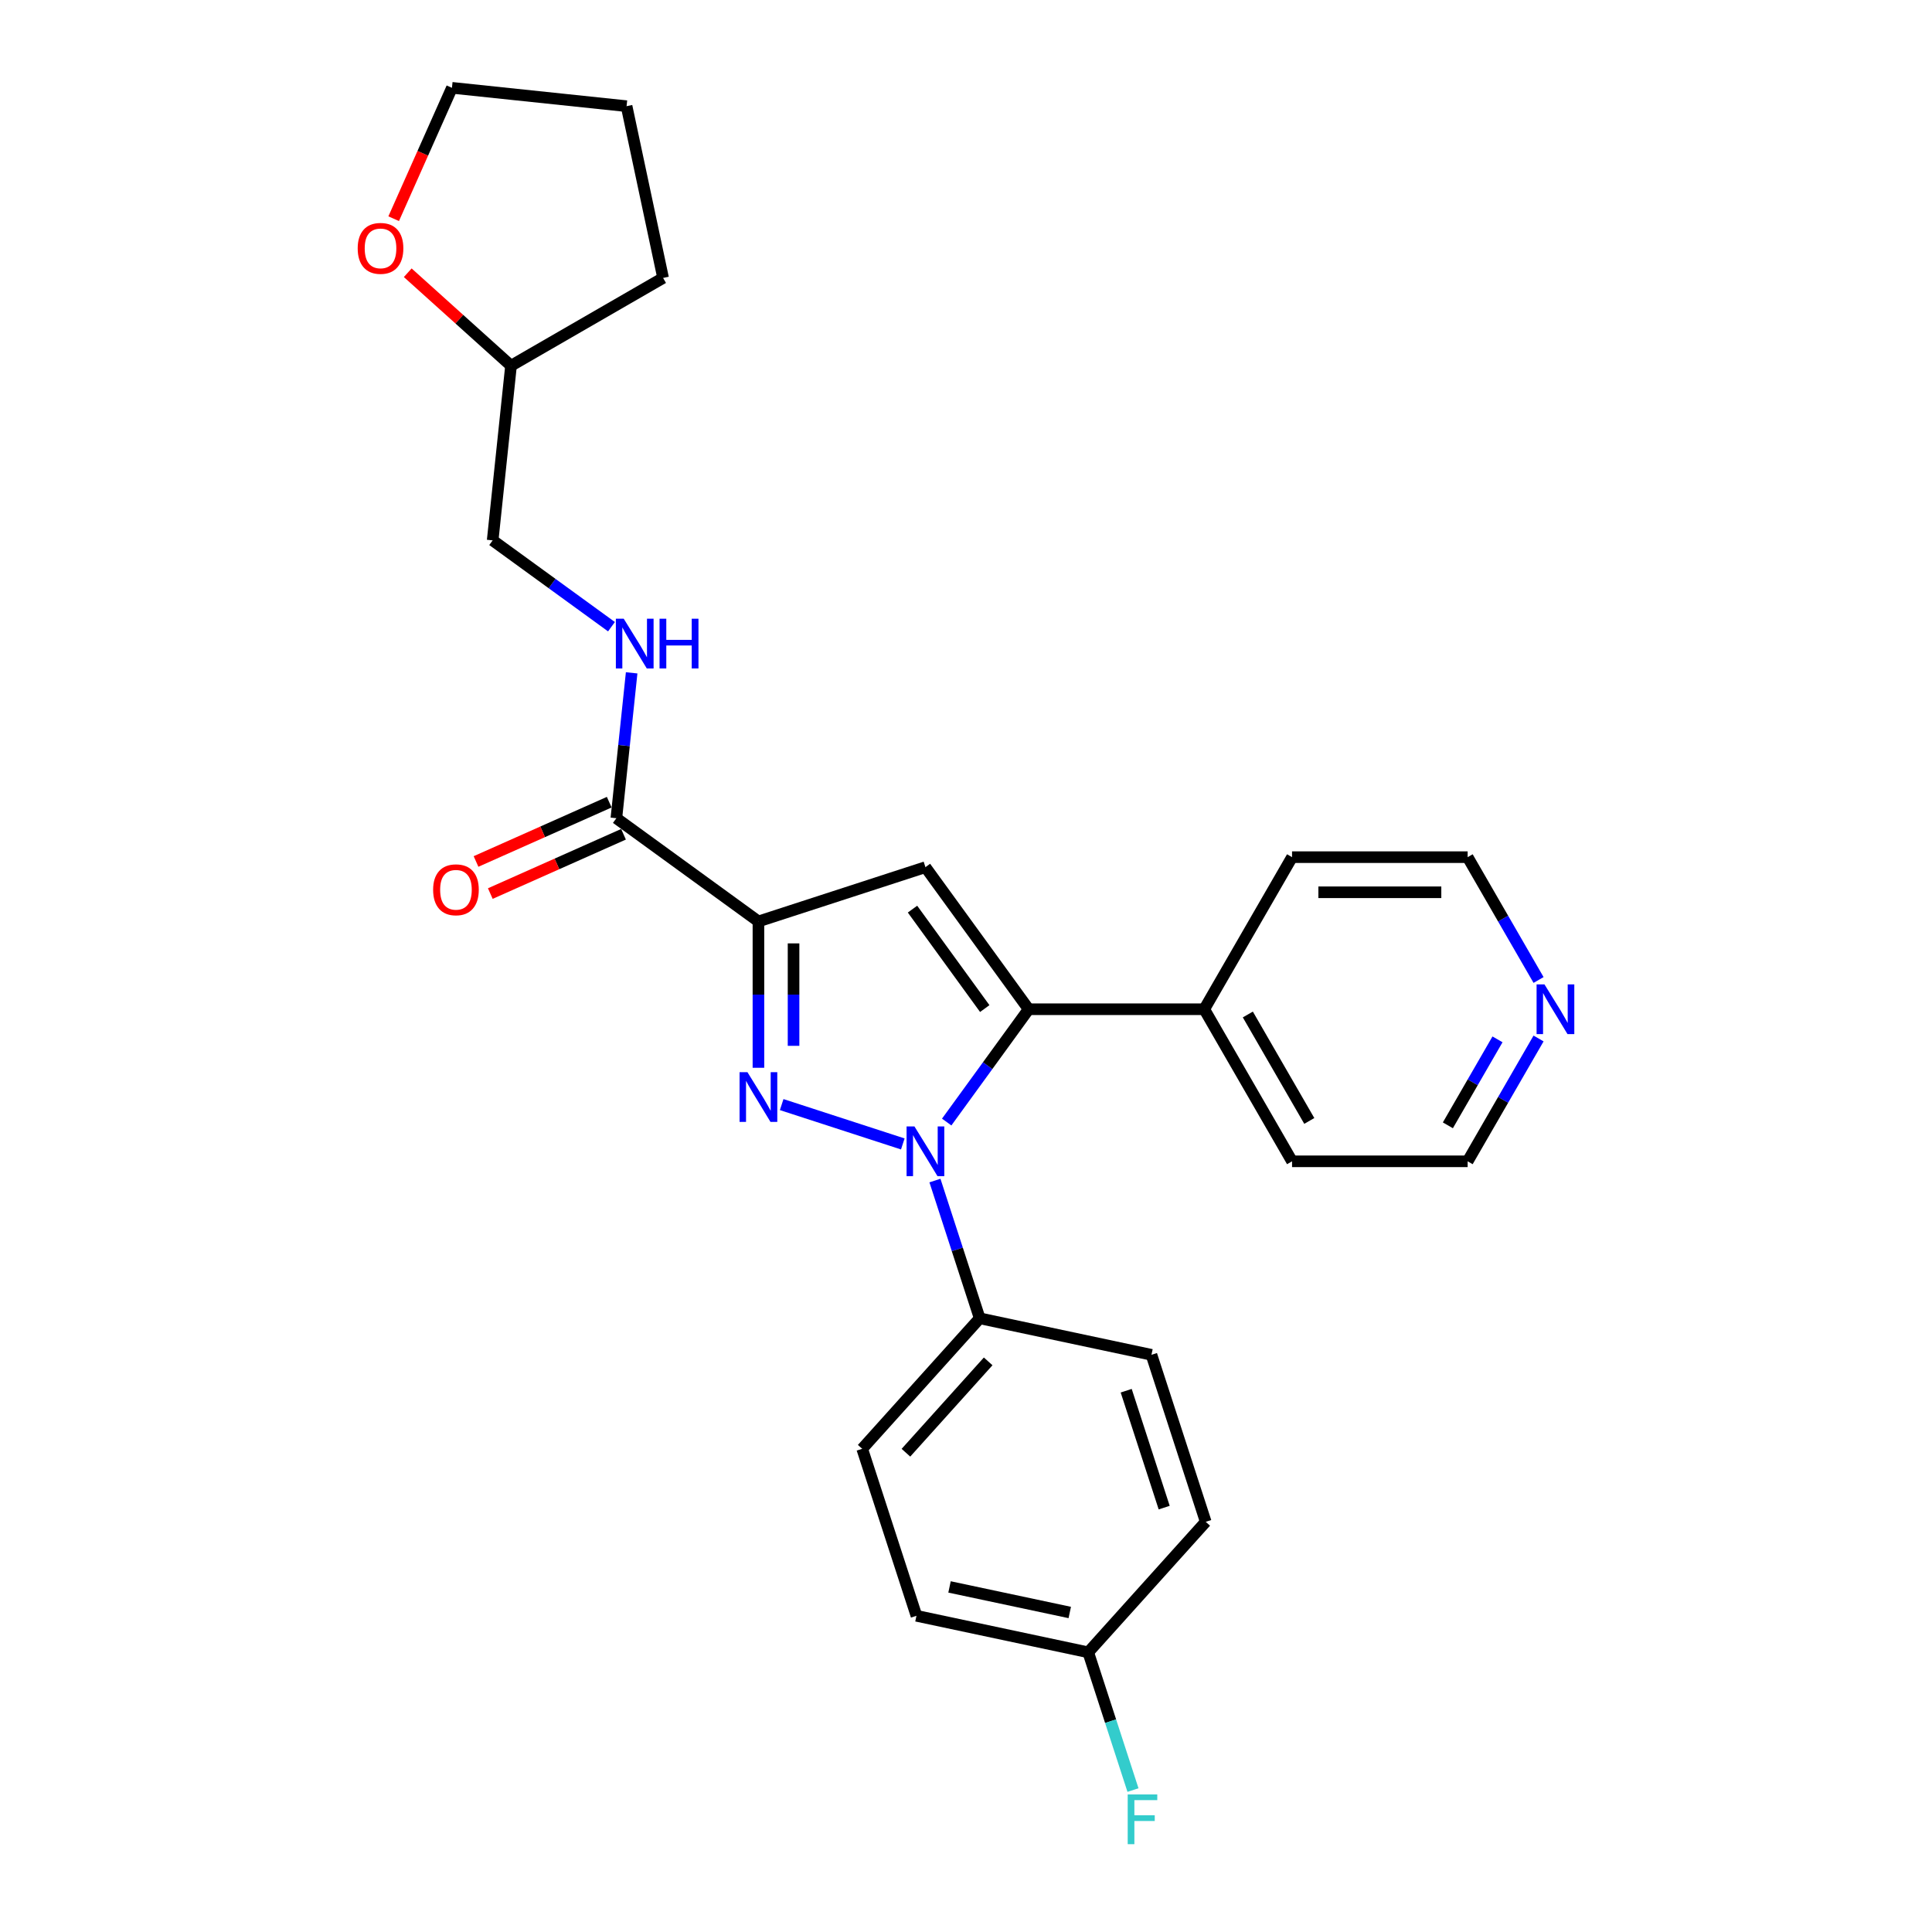 <?xml version='1.0' encoding='iso-8859-1'?>
<svg version='1.1' baseProfile='full'
              xmlns='http://www.w3.org/2000/svg'
                      xmlns:rdkit='http://www.rdkit.org/xml'
                      xmlns:xlink='http://www.w3.org/1999/xlink'
                  xml:space='preserve'
width='1000px' height='1000px' viewBox='0 0 1000 1000'>
<!-- END OF HEADER -->
<rect style='opacity:1.0;fill:#FFFFFF;stroke:none' width='1000' height='1000' x='0' y='0'> </rect>
<path class='bond-0' d='M 404.597,571.734 L 467.287,592.103' style='fill:none;fill-rule:evenodd;stroke:#0000FF;stroke-width:6px;stroke-linecap:butt;stroke-linejoin:miter;stroke-opacity:1' />
<path class='bond-1' d='M 392.563,552.682 L 392.563,514.808' style='fill:none;fill-rule:evenodd;stroke:#0000FF;stroke-width:6px;stroke-linecap:butt;stroke-linejoin:miter;stroke-opacity:1' />
<path class='bond-1' d='M 392.563,514.808 L 392.563,476.934' style='fill:none;fill-rule:evenodd;stroke:#000000;stroke-width:6px;stroke-linecap:butt;stroke-linejoin:miter;stroke-opacity:1' />
<path class='bond-1' d='M 410.741,541.32 L 410.741,514.808' style='fill:none;fill-rule:evenodd;stroke:#0000FF;stroke-width:6px;stroke-linecap:butt;stroke-linejoin:miter;stroke-opacity:1' />
<path class='bond-1' d='M 410.741,514.808 L 410.741,488.296' style='fill:none;fill-rule:evenodd;stroke:#000000;stroke-width:6px;stroke-linecap:butt;stroke-linejoin:miter;stroke-opacity:1' />
<path class='bond-2' d='M 490.006,580.768 L 511.217,551.574' style='fill:none;fill-rule:evenodd;stroke:#0000FF;stroke-width:6px;stroke-linecap:butt;stroke-linejoin:miter;stroke-opacity:1' />
<path class='bond-2' d='M 511.217,551.574 L 532.428,522.379' style='fill:none;fill-rule:evenodd;stroke:#000000;stroke-width:6px;stroke-linecap:butt;stroke-linejoin:miter;stroke-opacity:1' />
<path class='bond-5' d='M 483.924,611.053 L 495.507,646.702' style='fill:none;fill-rule:evenodd;stroke:#0000FF;stroke-width:6px;stroke-linecap:butt;stroke-linejoin:miter;stroke-opacity:1' />
<path class='bond-5' d='M 495.507,646.702 L 507.091,682.352' style='fill:none;fill-rule:evenodd;stroke:#000000;stroke-width:6px;stroke-linecap:butt;stroke-linejoin:miter;stroke-opacity:1' />
<path class='bond-3' d='M 392.563,476.934 L 479.004,448.848' style='fill:none;fill-rule:evenodd;stroke:#000000;stroke-width:6px;stroke-linecap:butt;stroke-linejoin:miter;stroke-opacity:1' />
<path class='bond-4' d='M 392.563,476.934 L 319.032,423.511' style='fill:none;fill-rule:evenodd;stroke:#000000;stroke-width:6px;stroke-linecap:butt;stroke-linejoin:miter;stroke-opacity:1' />
<path class='bond-7' d='M 532.428,522.379 L 623.317,522.379' style='fill:none;fill-rule:evenodd;stroke:#000000;stroke-width:6px;stroke-linecap:butt;stroke-linejoin:miter;stroke-opacity:1' />
<path class='bond-26' d='M 532.428,522.379 L 479.004,448.848' style='fill:none;fill-rule:evenodd;stroke:#000000;stroke-width:6px;stroke-linecap:butt;stroke-linejoin:miter;stroke-opacity:1' />
<path class='bond-26' d='M 509.708,522.034 L 472.311,470.562' style='fill:none;fill-rule:evenodd;stroke:#000000;stroke-width:6px;stroke-linecap:butt;stroke-linejoin:miter;stroke-opacity:1' />
<path class='bond-6' d='M 319.032,423.511 L 322.986,385.886' style='fill:none;fill-rule:evenodd;stroke:#000000;stroke-width:6px;stroke-linecap:butt;stroke-linejoin:miter;stroke-opacity:1' />
<path class='bond-6' d='M 322.986,385.886 L 326.941,348.261' style='fill:none;fill-rule:evenodd;stroke:#0000FF;stroke-width:6px;stroke-linecap:butt;stroke-linejoin:miter;stroke-opacity:1' />
<path class='bond-8' d='M 315.335,415.208 L 280.863,430.555' style='fill:none;fill-rule:evenodd;stroke:#000000;stroke-width:6px;stroke-linecap:butt;stroke-linejoin:miter;stroke-opacity:1' />
<path class='bond-8' d='M 280.863,430.555 L 246.391,445.903' style='fill:none;fill-rule:evenodd;stroke:#FF0000;stroke-width:6px;stroke-linecap:butt;stroke-linejoin:miter;stroke-opacity:1' />
<path class='bond-8' d='M 322.728,431.814 L 288.256,447.162' style='fill:none;fill-rule:evenodd;stroke:#000000;stroke-width:6px;stroke-linecap:butt;stroke-linejoin:miter;stroke-opacity:1' />
<path class='bond-8' d='M 288.256,447.162 L 253.784,462.51' style='fill:none;fill-rule:evenodd;stroke:#FF0000;stroke-width:6px;stroke-linecap:butt;stroke-linejoin:miter;stroke-opacity:1' />
<path class='bond-11' d='M 507.091,682.352 L 446.274,749.896' style='fill:none;fill-rule:evenodd;stroke:#000000;stroke-width:6px;stroke-linecap:butt;stroke-linejoin:miter;stroke-opacity:1' />
<path class='bond-11' d='M 511.477,704.647 L 468.905,751.928' style='fill:none;fill-rule:evenodd;stroke:#000000;stroke-width:6px;stroke-linecap:butt;stroke-linejoin:miter;stroke-opacity:1' />
<path class='bond-12' d='M 507.091,682.352 L 595.994,701.249' style='fill:none;fill-rule:evenodd;stroke:#000000;stroke-width:6px;stroke-linecap:butt;stroke-linejoin:miter;stroke-opacity:1' />
<path class='bond-13' d='M 316.498,324.376 L 285.75,302.036' style='fill:none;fill-rule:evenodd;stroke:#0000FF;stroke-width:6px;stroke-linecap:butt;stroke-linejoin:miter;stroke-opacity:1' />
<path class='bond-13' d='M 285.75,302.036 L 255.001,279.695' style='fill:none;fill-rule:evenodd;stroke:#000000;stroke-width:6px;stroke-linecap:butt;stroke-linejoin:miter;stroke-opacity:1' />
<path class='bond-22' d='M 623.317,522.379 L 668.762,443.666' style='fill:none;fill-rule:evenodd;stroke:#000000;stroke-width:6px;stroke-linecap:butt;stroke-linejoin:miter;stroke-opacity:1' />
<path class='bond-23' d='M 623.317,522.379 L 668.762,601.092' style='fill:none;fill-rule:evenodd;stroke:#000000;stroke-width:6px;stroke-linecap:butt;stroke-linejoin:miter;stroke-opacity:1' />
<path class='bond-23' d='M 645.877,525.097 L 677.688,580.196' style='fill:none;fill-rule:evenodd;stroke:#000000;stroke-width:6px;stroke-linecap:butt;stroke-linejoin:miter;stroke-opacity:1' />
<path class='bond-9' d='M 796.355,537.521 L 778.003,569.307' style='fill:none;fill-rule:evenodd;stroke:#0000FF;stroke-width:6px;stroke-linecap:butt;stroke-linejoin:miter;stroke-opacity:1' />
<path class='bond-9' d='M 778.003,569.307 L 759.652,601.092' style='fill:none;fill-rule:evenodd;stroke:#000000;stroke-width:6px;stroke-linecap:butt;stroke-linejoin:miter;stroke-opacity:1' />
<path class='bond-9' d='M 775.107,537.968 L 762.261,560.218' style='fill:none;fill-rule:evenodd;stroke:#0000FF;stroke-width:6px;stroke-linecap:butt;stroke-linejoin:miter;stroke-opacity:1' />
<path class='bond-9' d='M 762.261,560.218 L 749.415,582.467' style='fill:none;fill-rule:evenodd;stroke:#000000;stroke-width:6px;stroke-linecap:butt;stroke-linejoin:miter;stroke-opacity:1' />
<path class='bond-28' d='M 796.355,507.237 L 778.003,475.452' style='fill:none;fill-rule:evenodd;stroke:#0000FF;stroke-width:6px;stroke-linecap:butt;stroke-linejoin:miter;stroke-opacity:1' />
<path class='bond-28' d='M 778.003,475.452 L 759.652,443.666' style='fill:none;fill-rule:evenodd;stroke:#000000;stroke-width:6px;stroke-linecap:butt;stroke-linejoin:miter;stroke-opacity:1' />
<path class='bond-10' d='M 211.045,141.171 L 237.773,165.237' style='fill:none;fill-rule:evenodd;stroke:#FF0000;stroke-width:6px;stroke-linecap:butt;stroke-linejoin:miter;stroke-opacity:1' />
<path class='bond-10' d='M 237.773,165.237 L 264.501,189.303' style='fill:none;fill-rule:evenodd;stroke:#000000;stroke-width:6px;stroke-linecap:butt;stroke-linejoin:miter;stroke-opacity:1' />
<path class='bond-21' d='M 203.764,113.199 L 218.845,79.327' style='fill:none;fill-rule:evenodd;stroke:#FF0000;stroke-width:6px;stroke-linecap:butt;stroke-linejoin:miter;stroke-opacity:1' />
<path class='bond-21' d='M 218.845,79.327 L 233.925,45.455' style='fill:none;fill-rule:evenodd;stroke:#000000;stroke-width:6px;stroke-linecap:butt;stroke-linejoin:miter;stroke-opacity:1' />
<path class='bond-17' d='M 446.274,749.896 L 474.36,836.337' style='fill:none;fill-rule:evenodd;stroke:#000000;stroke-width:6px;stroke-linecap:butt;stroke-linejoin:miter;stroke-opacity:1' />
<path class='bond-16' d='M 595.994,701.249 L 624.081,787.69' style='fill:none;fill-rule:evenodd;stroke:#000000;stroke-width:6px;stroke-linecap:butt;stroke-linejoin:miter;stroke-opacity:1' />
<path class='bond-16' d='M 582.919,719.832 L 602.579,780.341' style='fill:none;fill-rule:evenodd;stroke:#000000;stroke-width:6px;stroke-linecap:butt;stroke-linejoin:miter;stroke-opacity:1' />
<path class='bond-15' d='M 255.001,279.695 L 264.501,189.303' style='fill:none;fill-rule:evenodd;stroke:#000000;stroke-width:6px;stroke-linecap:butt;stroke-linejoin:miter;stroke-opacity:1' />
<path class='bond-14' d='M 563.264,855.234 L 624.081,787.69' style='fill:none;fill-rule:evenodd;stroke:#000000;stroke-width:6px;stroke-linecap:butt;stroke-linejoin:miter;stroke-opacity:1' />
<path class='bond-18' d='M 563.264,855.234 L 574.847,890.884' style='fill:none;fill-rule:evenodd;stroke:#000000;stroke-width:6px;stroke-linecap:butt;stroke-linejoin:miter;stroke-opacity:1' />
<path class='bond-18' d='M 574.847,890.884 L 586.43,926.533' style='fill:none;fill-rule:evenodd;stroke:#33CCCC;stroke-width:6px;stroke-linecap:butt;stroke-linejoin:miter;stroke-opacity:1' />
<path class='bond-27' d='M 563.264,855.234 L 474.36,836.337' style='fill:none;fill-rule:evenodd;stroke:#000000;stroke-width:6px;stroke-linecap:butt;stroke-linejoin:miter;stroke-opacity:1' />
<path class='bond-27' d='M 553.707,834.619 L 491.475,821.391' style='fill:none;fill-rule:evenodd;stroke:#000000;stroke-width:6px;stroke-linecap:butt;stroke-linejoin:miter;stroke-opacity:1' />
<path class='bond-24' d='M 264.501,189.303 L 343.214,143.859' style='fill:none;fill-rule:evenodd;stroke:#000000;stroke-width:6px;stroke-linecap:butt;stroke-linejoin:miter;stroke-opacity:1' />
<path class='bond-19' d='M 759.652,443.666 L 668.762,443.666' style='fill:none;fill-rule:evenodd;stroke:#000000;stroke-width:6px;stroke-linecap:butt;stroke-linejoin:miter;stroke-opacity:1' />
<path class='bond-19' d='M 746.019,461.844 L 682.396,461.844' style='fill:none;fill-rule:evenodd;stroke:#000000;stroke-width:6px;stroke-linecap:butt;stroke-linejoin:miter;stroke-opacity:1' />
<path class='bond-20' d='M 759.652,601.092 L 668.762,601.092' style='fill:none;fill-rule:evenodd;stroke:#000000;stroke-width:6px;stroke-linecap:butt;stroke-linejoin:miter;stroke-opacity:1' />
<path class='bond-29' d='M 233.925,45.455 L 324.317,54.955' style='fill:none;fill-rule:evenodd;stroke:#000000;stroke-width:6px;stroke-linecap:butt;stroke-linejoin:miter;stroke-opacity:1' />
<path class='bond-25' d='M 343.214,143.859 L 324.317,54.955' style='fill:none;fill-rule:evenodd;stroke:#000000;stroke-width:6px;stroke-linecap:butt;stroke-linejoin:miter;stroke-opacity:1' />
<path  class='atom-0' d='M 386.873 554.954
L 395.308 568.588
Q 396.144 569.933, 397.489 572.369
Q 398.834 574.804, 398.907 574.95
L 398.907 554.954
L 402.324 554.954
L 402.324 580.694
L 398.798 580.694
L 389.745 565.788
Q 388.691 564.043, 387.564 562.043
Q 386.473 560.044, 386.146 559.426
L 386.146 580.694
L 382.801 580.694
L 382.801 554.954
L 386.873 554.954
' fill='#0000FF'/>
<path  class='atom-1' d='M 473.314 583.041
L 481.749 596.674
Q 482.585 598.019, 483.93 600.455
Q 485.276 602.891, 485.348 603.036
L 485.348 583.041
L 488.766 583.041
L 488.766 608.78
L 485.239 608.78
L 476.187 593.875
Q 475.132 592.129, 474.005 590.13
Q 472.915 588.13, 472.587 587.512
L 472.587 608.78
L 469.243 608.78
L 469.243 583.041
L 473.314 583.041
' fill='#0000FF'/>
<path  class='atom-7' d='M 322.842 320.249
L 331.277 333.882
Q 332.113 335.228, 333.458 337.663
Q 334.804 340.099, 334.876 340.245
L 334.876 320.249
L 338.294 320.249
L 338.294 345.989
L 334.767 345.989
L 325.715 331.083
Q 324.66 329.338, 323.533 327.338
Q 322.443 325.339, 322.115 324.721
L 322.115 345.989
L 318.771 345.989
L 318.771 320.249
L 322.842 320.249
' fill='#0000FF'/>
<path  class='atom-7' d='M 341.384 320.249
L 344.874 320.249
L 344.874 331.192
L 358.035 331.192
L 358.035 320.249
L 361.525 320.249
L 361.525 345.989
L 358.035 345.989
L 358.035 334.101
L 344.874 334.101
L 344.874 345.989
L 341.384 345.989
L 341.384 320.249
' fill='#0000FF'/>
<path  class='atom-9' d='M 224.184 460.552
Q 224.184 454.371, 227.238 450.917
Q 230.292 447.463, 236 447.463
Q 241.708 447.463, 244.762 450.917
Q 247.815 454.371, 247.815 460.552
Q 247.815 466.805, 244.725 470.368
Q 241.635 473.894, 236 473.894
Q 230.328 473.894, 227.238 470.368
Q 224.184 466.841, 224.184 460.552
M 236 470.986
Q 239.926 470.986, 242.035 468.368
Q 244.18 465.714, 244.18 460.552
Q 244.18 455.498, 242.035 452.953
Q 239.926 450.372, 236 450.372
Q 232.073 450.372, 229.928 452.917
Q 227.82 455.462, 227.82 460.552
Q 227.82 465.75, 229.928 468.368
Q 232.073 470.986, 236 470.986
' fill='#FF0000'/>
<path  class='atom-10' d='M 799.407 509.509
L 807.842 523.143
Q 808.678 524.488, 810.023 526.924
Q 811.368 529.36, 811.441 529.505
L 811.441 509.509
L 814.858 509.509
L 814.858 535.249
L 811.332 535.249
L 802.279 520.343
Q 801.225 518.598, 800.098 516.599
Q 799.007 514.599, 798.68 513.981
L 798.68 535.249
L 795.335 535.249
L 795.335 509.509
L 799.407 509.509
' fill='#0000FF'/>
<path  class='atom-11' d='M 185.142 128.559
Q 185.142 122.379, 188.195 118.925
Q 191.249 115.471, 196.957 115.471
Q 202.665 115.471, 205.719 118.925
Q 208.773 122.379, 208.773 128.559
Q 208.773 134.812, 205.683 138.375
Q 202.592 141.902, 196.957 141.902
Q 191.286 141.902, 188.195 138.375
Q 185.142 134.849, 185.142 128.559
M 196.957 138.993
Q 200.884 138.993, 202.992 136.376
Q 205.137 133.722, 205.137 128.559
Q 205.137 123.506, 202.992 120.961
Q 200.884 118.379, 196.957 118.379
Q 193.031 118.379, 190.886 120.924
Q 188.777 123.469, 188.777 128.559
Q 188.777 133.758, 190.886 136.376
Q 193.031 138.993, 196.957 138.993
' fill='#FF0000'/>
<path  class='atom-19' d='M 583.697 928.805
L 599.003 928.805
L 599.003 931.75
L 587.151 931.75
L 587.151 939.567
L 597.694 939.567
L 597.694 942.548
L 587.151 942.548
L 587.151 954.545
L 583.697 954.545
L 583.697 928.805
' fill='#33CCCC'/>
</svg>
